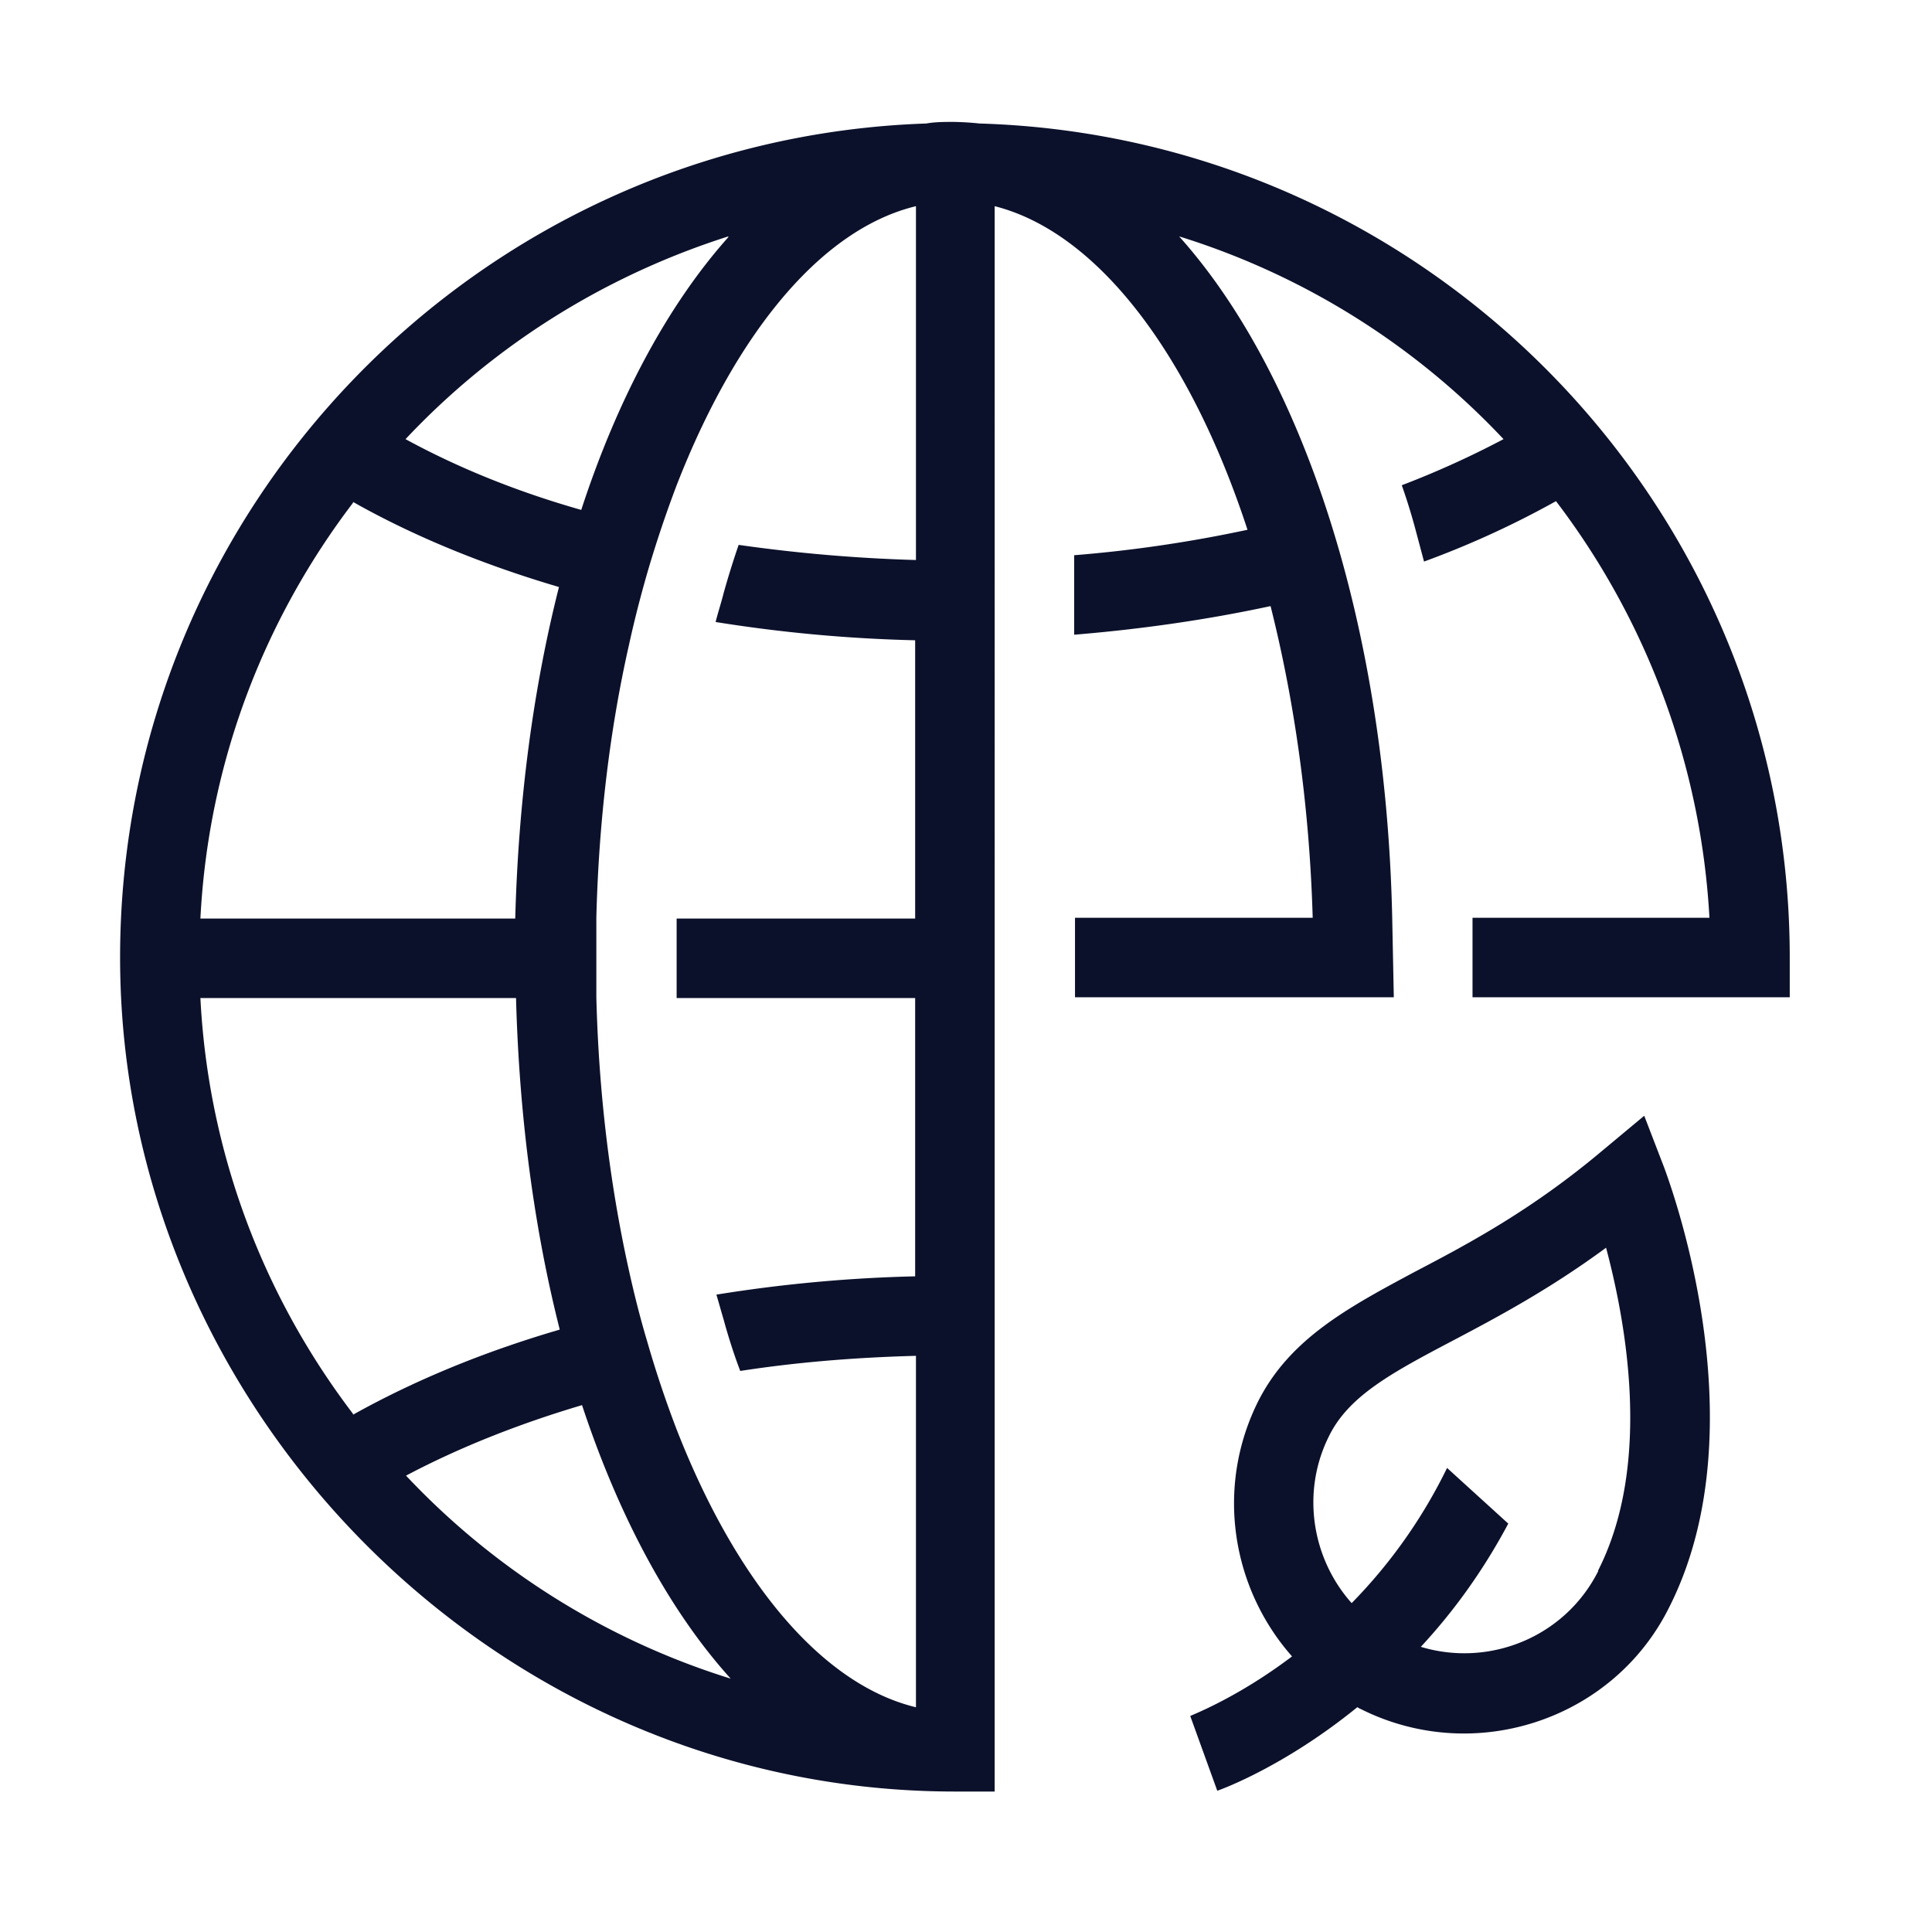<?xml version="1.0" encoding="UTF-8"?> <svg xmlns="http://www.w3.org/2000/svg" width="81" height="81" viewBox="0 0 81 81" fill="none"><g clip-path="url(#clip0_3141_3830)" fill="#0C112B"><path d="M68.935 46.778l-1.8 1.5c-2.9 2.433-5.5 3.833-7.8 5.033-2.8 1.5-5.233 2.8-6.566 5.4-1.834 3.633-1.134 7.867 1.4 10.734-2.334 1.766-4.234 2.466-4.267 2.5l1.133 3.133c.2-.067 2.834-1.034 5.867-3.5.033 0 .1.066.133.066a9.63 9.63 0 004.334 1.034c3.533 0 6.933-1.933 8.6-5.267 3.9-7.666-.034-18-.2-18.467l-.834-2.166zm-1.933 19.1c-1.4 2.766-4.567 4.033-7.433 3.166 1.3-1.4 2.566-3.1 3.666-5.166l-2.566-2.334a21.597 21.597 0 01-4 5.667c-1.667-1.867-2.134-4.666-.934-7.033.834-1.667 2.633-2.633 5.167-3.967 1.833-.966 4.033-2.133 6.433-3.9.834 3.133 1.934 9.067-.333 13.533v.034z"></path><path d="M41.069 5.178a11.957 11.957 0 00-1.1-.067c-.367 0-.767 0-1.134.067-18.733.633-33.8 16.066-33.8 34.966 0 18.9 15.7 34.967 35 34.967h1.667V8.644c4.333 1.1 8.2 6.234 10.6 13.567-2.334.5-4.767.867-7.267 1.067v3.333c2.834-.233 5.6-.633 8.234-1.2 1 3.967 1.633 8.4 1.766 13.067H45.07v3.333h13.366l-.067-3.333c-.266-12.3-3.766-22.8-8.933-28.567a31.469 31.469 0 0113.6 8.5 38.468 38.468 0 01-4.266 1.933c.2.567.366 1.1.533 1.7l.4 1.5a38.5 38.5 0 005.533-2.533 31.707 31.707 0 016.433 17.467h-9.933v3.333h13.3v-1.667c0-18.933-15.133-34.4-33.966-34.966zM30.535 9.944c-2.5 2.8-4.633 6.734-6.166 11.434-2.7-.767-5.167-1.767-7.367-2.967 3.667-3.9 8.3-6.833 13.533-8.5v.033zm-15.733 11.1c2.533 1.434 5.466 2.634 8.633 3.567-1.066 4.2-1.7 8.9-1.833 13.9h-13.2c.333-6.533 2.667-12.533 6.4-17.433v-.034zm0 38.234c-3.733-4.9-6.067-10.9-6.4-17.434h13.233c.133 5 .767 9.7 1.833 13.9-3.2.934-6.1 2.134-8.666 3.567v-.033zm2.2 2.6c2.2-1.167 4.7-2.167 7.4-2.967 1.566 4.733 3.7 8.667 6.233 11.467a31.528 31.528 0 01-13.633-8.534v.034zm21.366-38.4a65.722 65.722 0 01-7.4-.634 36.24 36.24 0 00-.633 2.034c-.1.4-.233.8-.333 1.2 2.7.433 5.5.7 8.366.766v11.667h-10v3.333h10v11.667a60.947 60.947 0 00-8.333.767c.1.333.2.7.3 1.033.2.733.433 1.467.7 2.167 2.367-.367 4.833-.567 7.367-.634v14.734c-4-.967-7.6-5.367-10.067-11.734a45.473 45.473 0 01-1.2-3.6c-.3-1-.567-2.066-.8-3.133-.767-3.5-1.233-7.3-1.333-11.3v-3.333c.1-4.034.567-7.9 1.367-11.434.233-1.066.5-2.1.8-3.133a49.69 49.69 0 011.2-3.567c2.466-6.333 6.033-10.733 10.033-11.7v14.834h-.034z"></path></g><defs><clipPath id="clip0_3141_3830"><path fill="#fff" transform="translate(.035 .111)" d="M0 0h80v80H0z"></path></clipPath></defs></svg> 
